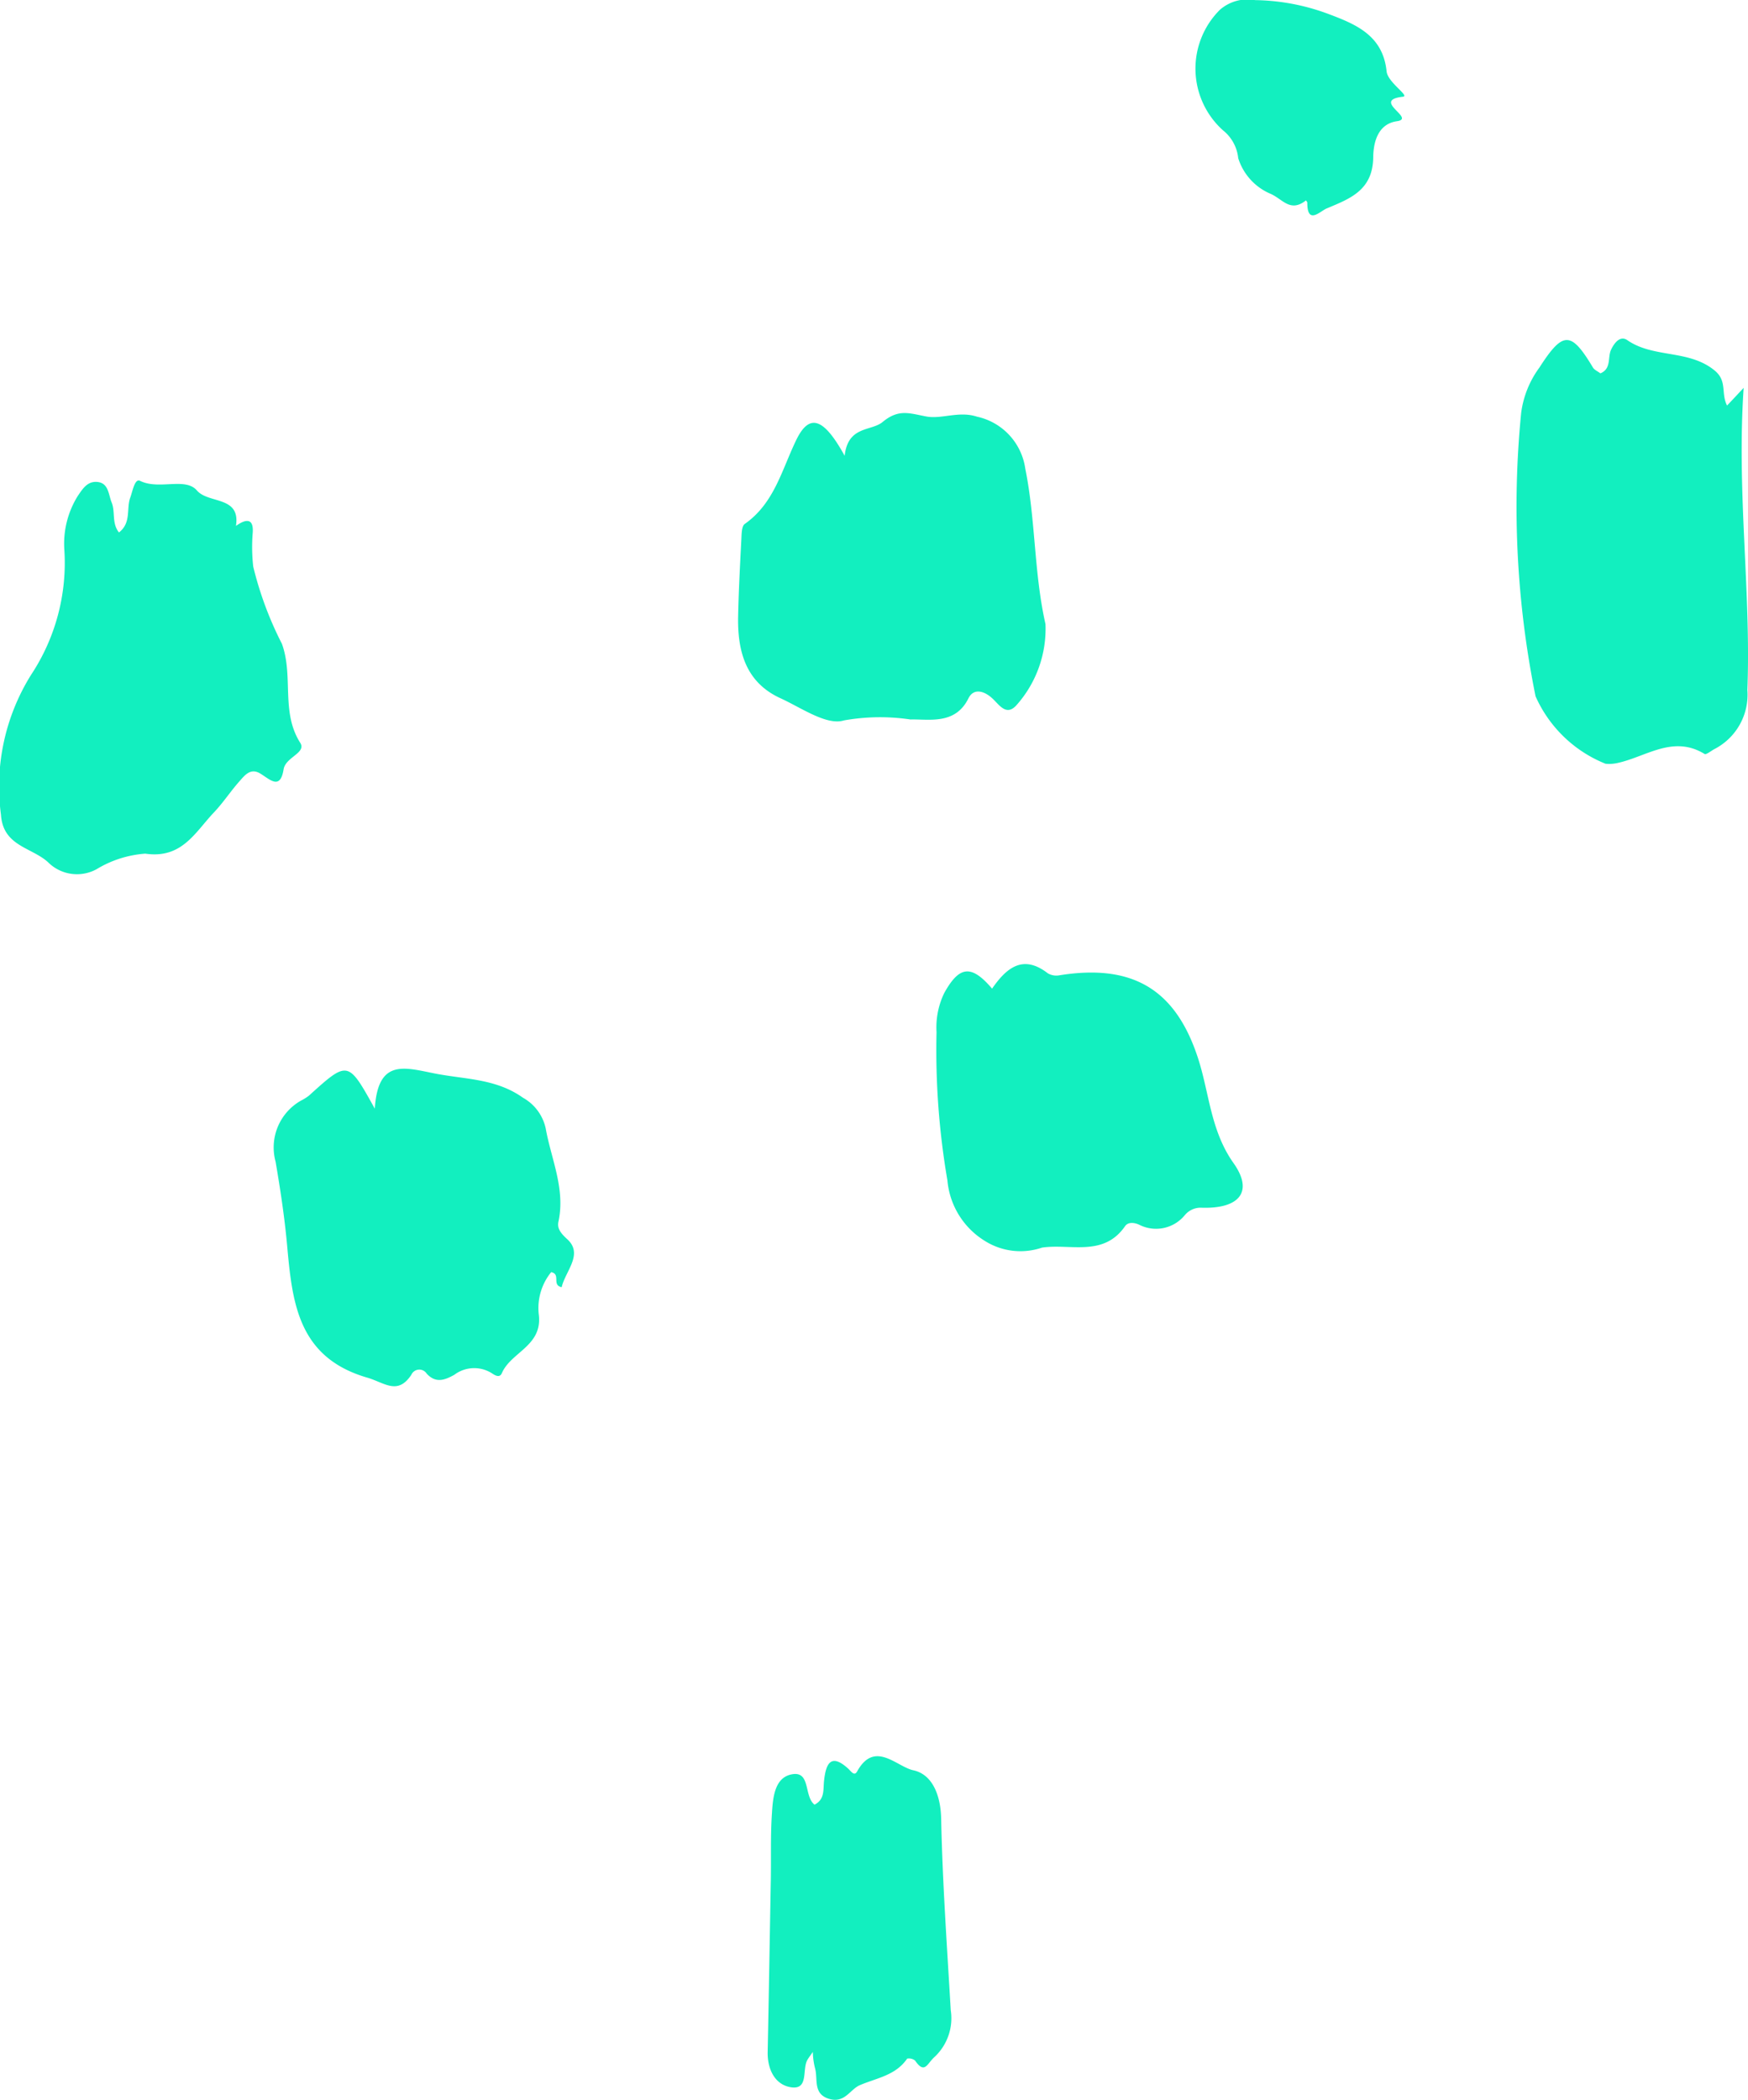 <svg xmlns="http://www.w3.org/2000/svg" width="77.789" height="93.401" viewBox="0 0 77.789 93.401">
  <g id="froufrou_vert" transform="translate(-5.238 -5.216)">
    <path id="Tracé_48" data-name="Tracé 48" d="M82.095,23.255c.226-.239.39-.412.739-.787-.317,4.659.334,9.042.165,13.442a2.72,2.72,0,0,1-1.444,2.614c-.16.08-.386.275-.462.228-1.4-.855-2.594.124-3.863.4a1.676,1.676,0,0,1-.543.036,5.743,5.743,0,0,1-3.114-3,42.39,42.39,0,0,1-.64-12.611,4.339,4.339,0,0,1,.811-2.011c1.054-1.641,1.411-1.625,2.384,0,.065.106.211.166.331.257.5-.209.313-.713.475-1.053s.422-.634.726-.421c1.174.809,2.73.4,3.885,1.349C82.115,22.168,81.813,22.7,82.095,23.255Z" fill="#12efbf"/>
    <path id="Tracé_49" data-name="Tracé 49" d="M10.532,28.9c.556-.429.324-1.052.5-1.543.109-.293.2-.87.438-.753.849.42,2.009-.175,2.53.428s1.946.231,1.739,1.574c0,.018.819-.67.745.312a7.841,7.841,0,0,0,.023,1.5,15.559,15.559,0,0,0,1.278,3.437c.524,1.455-.058,3.027.813,4.4.288.451-.648.635-.738,1.175-.153.957-.615.445-1.049.188s-.689.094-.93.365c-.394.446-.719.947-1.129,1.377-.834.881-1.423,2.067-3.048,1.827a4.846,4.846,0,0,0-2.171.693,1.818,1.818,0,0,1-2.152-.307c-.731-.673-2.007-.71-2.1-2.116a9.391,9.391,0,0,1,1.34-6.224A9.017,9.017,0,0,0,8.1,29.653a4.014,4.014,0,0,1,.595-2.37c.214-.316.422-.65.833-.632.548.022.534.561.676.909C10.38,27.975,10.2,28.484,10.532,28.9Z" fill="#12efbf"/>
    <path id="Tracé_50" data-name="Tracé 50" d="M42.827,25.491c.146-1.348,1.182-1.083,1.691-1.506.709-.587,1.181-.387,1.935-.245.69.132,1.456-.255,2.259.009a2.76,2.76,0,0,1,2.152,2.309c.465,2.286.381,4.621.9,6.92a5.107,5.107,0,0,1-1.271,3.582c-.431.507-.739.075-1.013-.2-.383-.4-.9-.579-1.146-.079-.584,1.184-1.745.916-2.578.938a9.192,9.192,0,0,0-2.959.041c-.765.241-1.892-.558-2.818-.982-1.564-.71-1.926-2.105-1.893-3.66.025-1.148.086-2.3.145-3.442.01-.225.014-.556.146-.652,1.321-.923,1.649-2.408,2.3-3.746C41.253,23.6,41.885,23.778,42.827,25.491Z" fill="#12efbf"/>
    <path id="Tracé_51" data-name="Tracé 51" d="M30.233,62.472c-.458-.1-.021-.575-.466-.672a2.538,2.538,0,0,0-.556,1.854c.2,1.432-1.231,1.689-1.64,2.642-.1.224-.3.1-.449,0a1.471,1.471,0,0,0-1.668.073c-.431.238-.825.387-1.229-.055a.389.389,0,0,0-.682.054c-.615.92-1.182.355-1.962.126-3.1-.9-3.339-3.361-3.569-5.922-.114-1.232-.3-2.461-.51-3.684a2.394,2.394,0,0,1,1.132-2.717,2.139,2.139,0,0,0,.352-.22c1.738-1.571,1.738-1.571,2.931.579.144-2.259,1.333-1.824,2.726-1.554,1.334.254,2.682.222,3.87,1.069a2.062,2.062,0,0,1,1.01,1.365c.246,1.373.882,2.69.566,4.149-.06.281.076.49.39.775C31.214,61,30.4,61.748,30.233,62.472Z" fill="#12efbf"/>
    <path id="Tracé_52" data-name="Tracé 52" d="M49.387,49.191c.63-.909,1.365-1.544,2.476-.685a.745.745,0,0,0,.519.092c3.258-.522,5.155.628,6.152,3.632.521,1.564.561,3.261,1.6,4.724.911,1.287.239,2.05-1.47,1.981a.912.912,0,0,0-.7.332,1.652,1.652,0,0,1-2.011.435c-.2-.1-.5-.153-.645.051-.961,1.391-2.44.769-3.7.958a2.972,2.972,0,0,1-2.545-.3,3.521,3.521,0,0,1-1.663-2.687,34.229,34.229,0,0,1-.485-6.6,3.507,3.507,0,0,1,.344-1.739C47.925,48.185,48.457,48.1,49.387,49.191Z" fill="#12efbf"/>
    <path id="Tracé_53" data-name="Tracé 53" d="M41.41,96.488c-.139.2-.193.27-.236.345-.253.416.07,1.334-.719,1.228-.721-.1-1.071-.792-1.054-1.576.052-2.571.094-5.139.141-7.709.015-.966-.017-1.931.048-2.894.042-.685.111-1.578.857-1.737.885-.193.553.97,1.039,1.343.47-.236.379-.678.425-1.072.079-.73.292-1.245,1.076-.527.13.12.268.35.395.121.778-1.406,1.759-.208,2.5-.051.842.179,1.216,1.1,1.239,2.145.059,2.844.261,5.685.427,8.528a2.357,2.357,0,0,1-.734,2.091c-.321.289-.426.771-.853.148a.44.44,0,0,0-.351-.088c-.518.755-1.35.858-2.111,1.184-.425.182-.663.8-1.336.616-.761-.209-.518-.875-.653-1.365A3.214,3.214,0,0,1,41.41,96.488Z" fill="#12efbf"/>
    <path id="Tracé_54" data-name="Tracé 54" d="M60.341,12.252a1.818,1.818,0,0,0-.677-1.238,3.69,3.69,0,0,1-.139-5.362,1.872,1.872,0,0,1,1.57-.431,9.683,9.683,0,0,1,3.288.627c1.243.465,2.4.971,2.561,2.543.05.494,1.041,1.095.729,1.127-1.436.161.594.966-.267,1.09-.924.131-1.049,1.078-1.057,1.588-.012,1.494-1.045,1.859-2.074,2.293-.295.124-.86.75-.86-.259,0-.032-.04-.066-.059-.1-.718.563-1.037-.076-1.613-.309A2.55,2.55,0,0,1,60.341,12.252Z" fill="#12efbf"/>
  </g>
</svg>
